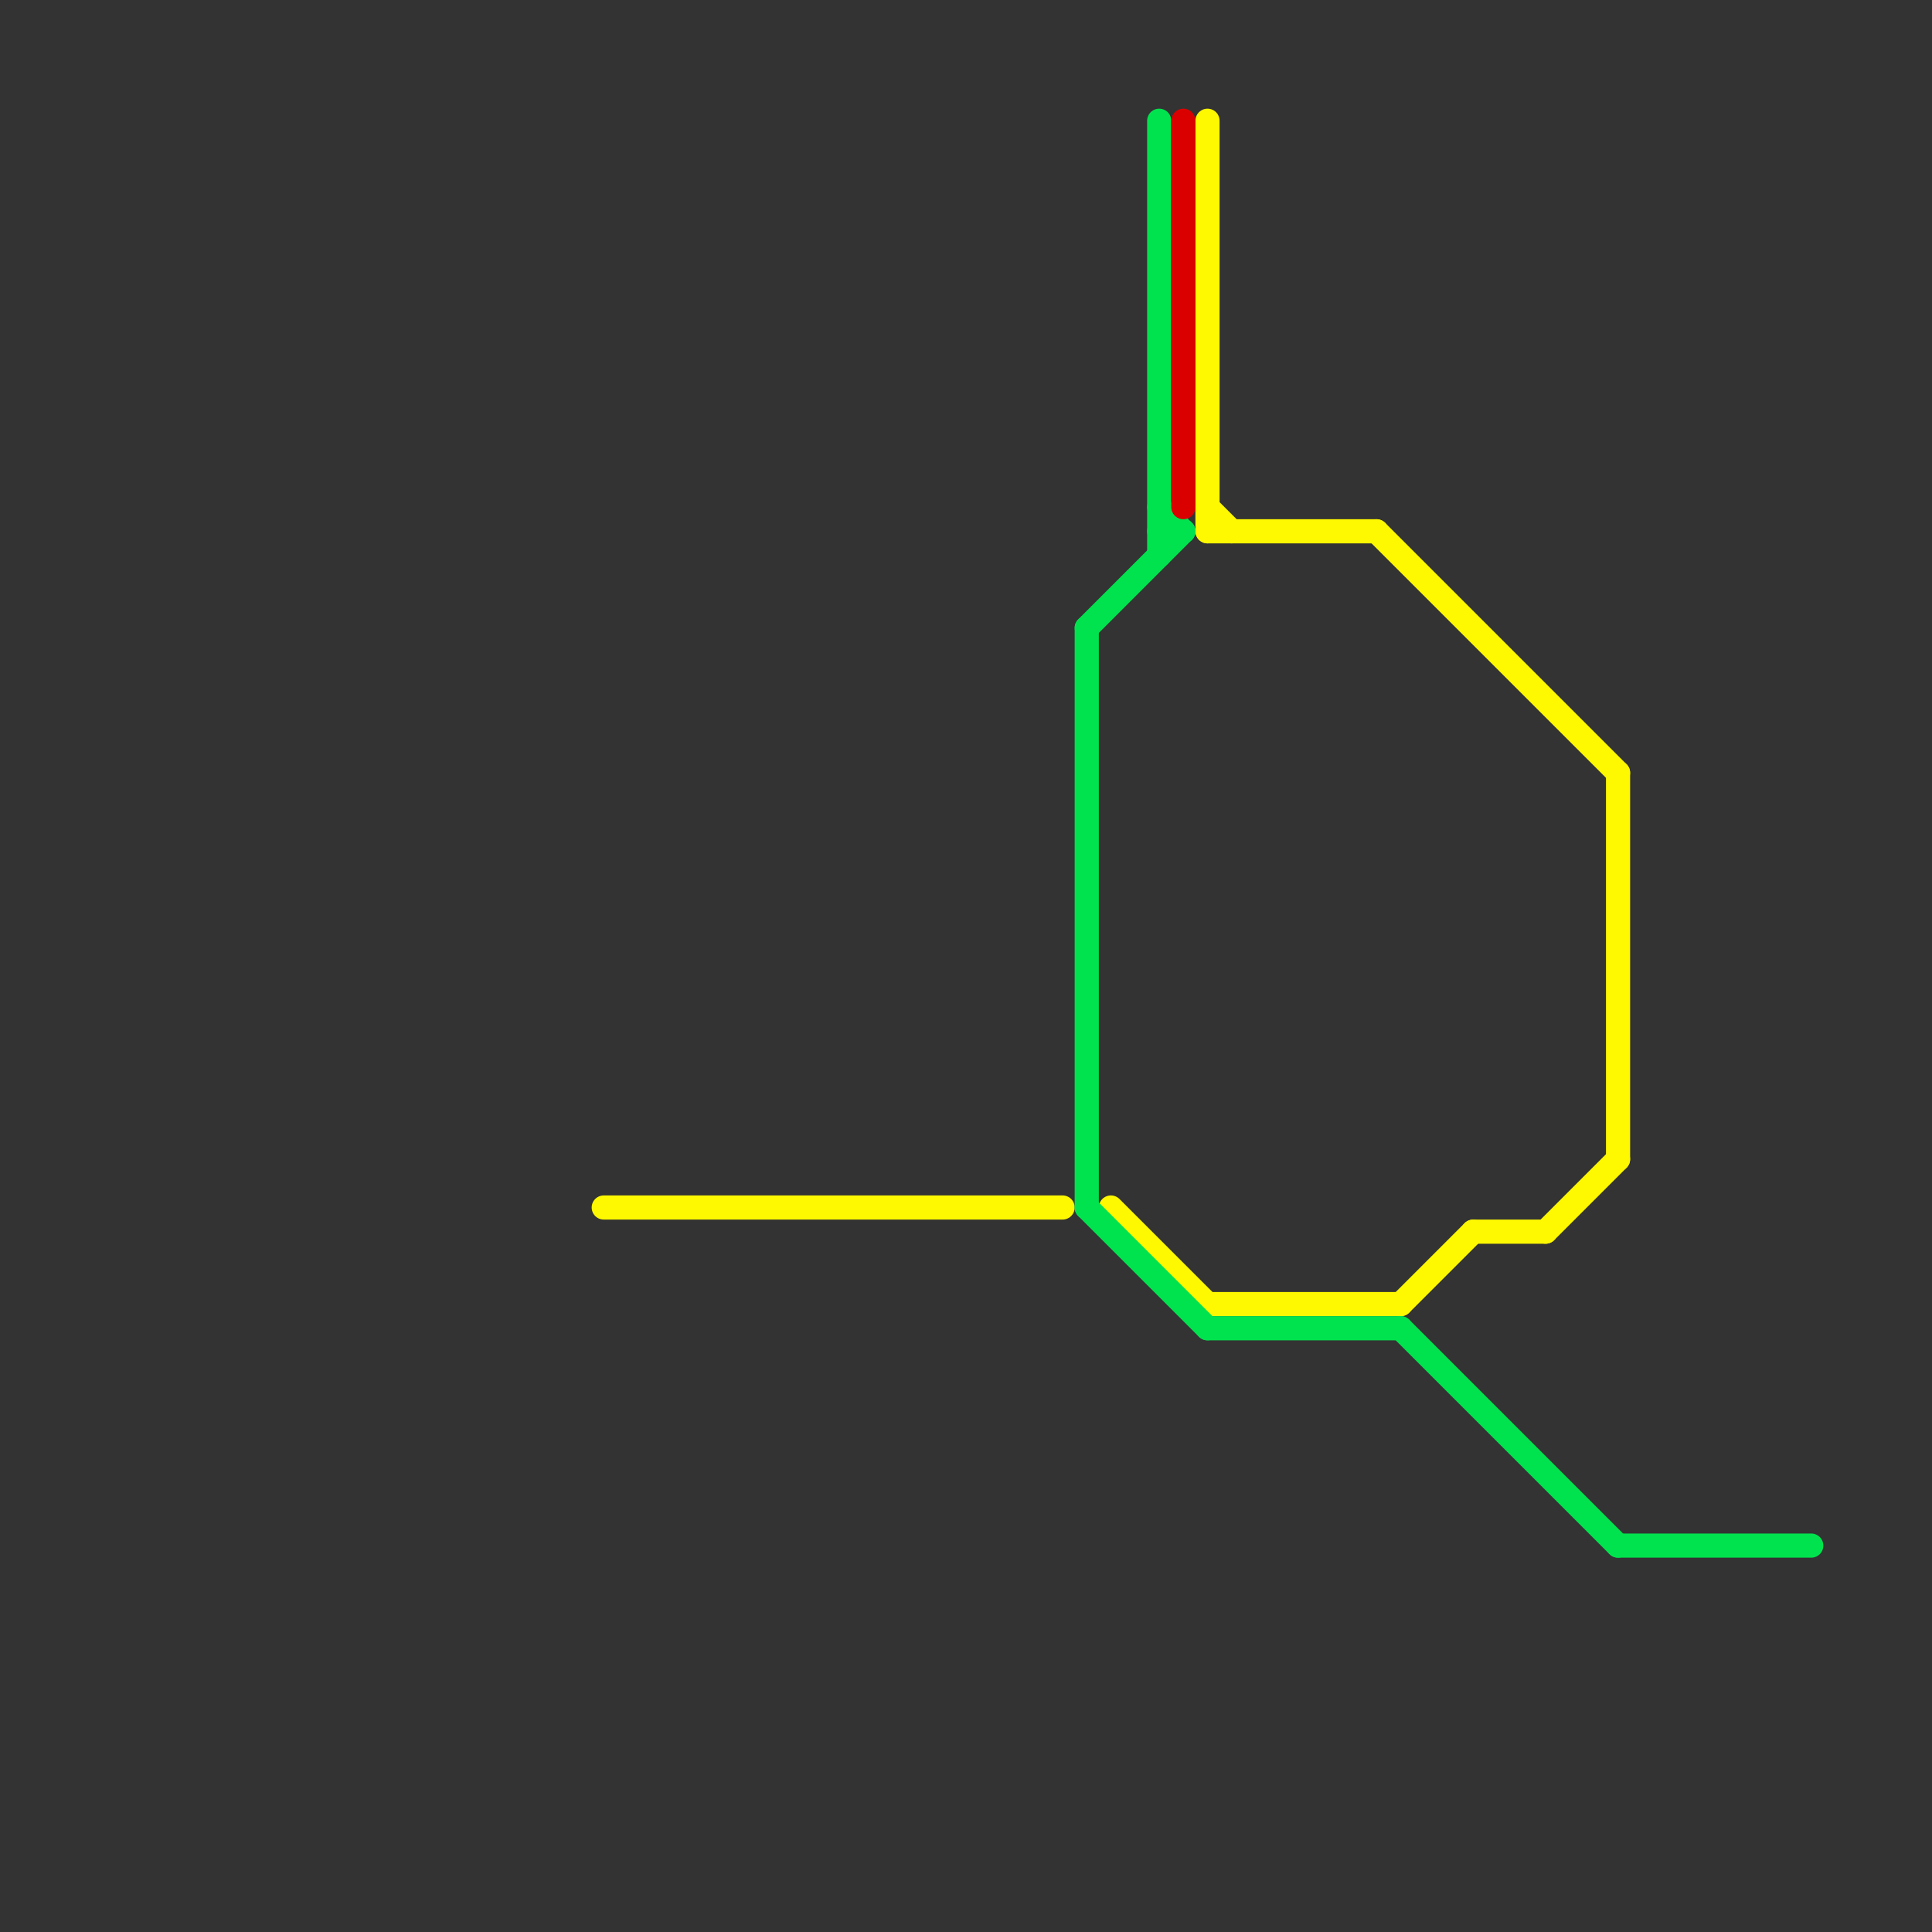 
<svg version="1.1" xmlns="http://www.w3.org/2000/svg" viewBox="0 0 80 80">
<rect x="0" y="0" width="80" height="80" fill="#333333" stroke="none"/>
<style>text { font: 1px Helvetica; font-weight: 600; white-space: pre; dominant-baseline: central; } line { stroke-width: 1; fill: none; stroke-linecap: round; stroke-linejoin: round; } .c0 { stroke: #fef800 } .c1 { stroke: #00e34e } .c2 { stroke: #db0000 }</style><defs><g id="wm-xf"><circle r="1.2" fill="#000"/><circle r="0.9" fill="#fff"/><circle r="0.6" fill="#000"/><circle r="0.3" fill="#fff"/></g><g id="wm"><circle r="0.6" fill="#000"/><circle r="0.3" fill="#fff"/></g></defs><line class="c0" x1="50" y1="5" x2="50" y2="22"/><line class="c0" x1="50" y1="54" x2="58" y2="54"/><line class="c0" x1="57" y1="22" x2="67" y2="32"/><line class="c0" x1="64" y1="51" x2="67" y2="48"/><line class="c0" x1="50" y1="22" x2="57" y2="22"/><line class="c0" x1="50" y1="21" x2="51" y2="22"/><line class="c0" x1="46" y1="50" x2="50" y2="54"/><line class="c0" x1="25" y1="50" x2="44" y2="50"/><line class="c0" x1="61" y1="51" x2="64" y2="51"/><line class="c0" x1="67" y1="32" x2="67" y2="48"/><line class="c0" x1="58" y1="54" x2="61" y2="51"/><line class="c1" x1="48" y1="22" x2="49" y2="22"/><line class="c1" x1="50" y1="55" x2="58" y2="55"/><line class="c1" x1="45" y1="50" x2="50" y2="55"/><line class="c1" x1="58" y1="55" x2="67" y2="64"/><line class="c1" x1="45" y1="26" x2="49" y2="22"/><line class="c1" x1="67" y1="64" x2="75" y2="64"/><line class="c1" x1="48" y1="5" x2="48" y2="23"/><line class="c1" x1="45" y1="26" x2="45" y2="50"/><line class="c1" x1="48" y1="21" x2="49" y2="22"/><line class="c2" x1="49" y1="5" x2="49" y2="21"/>
</svg>
